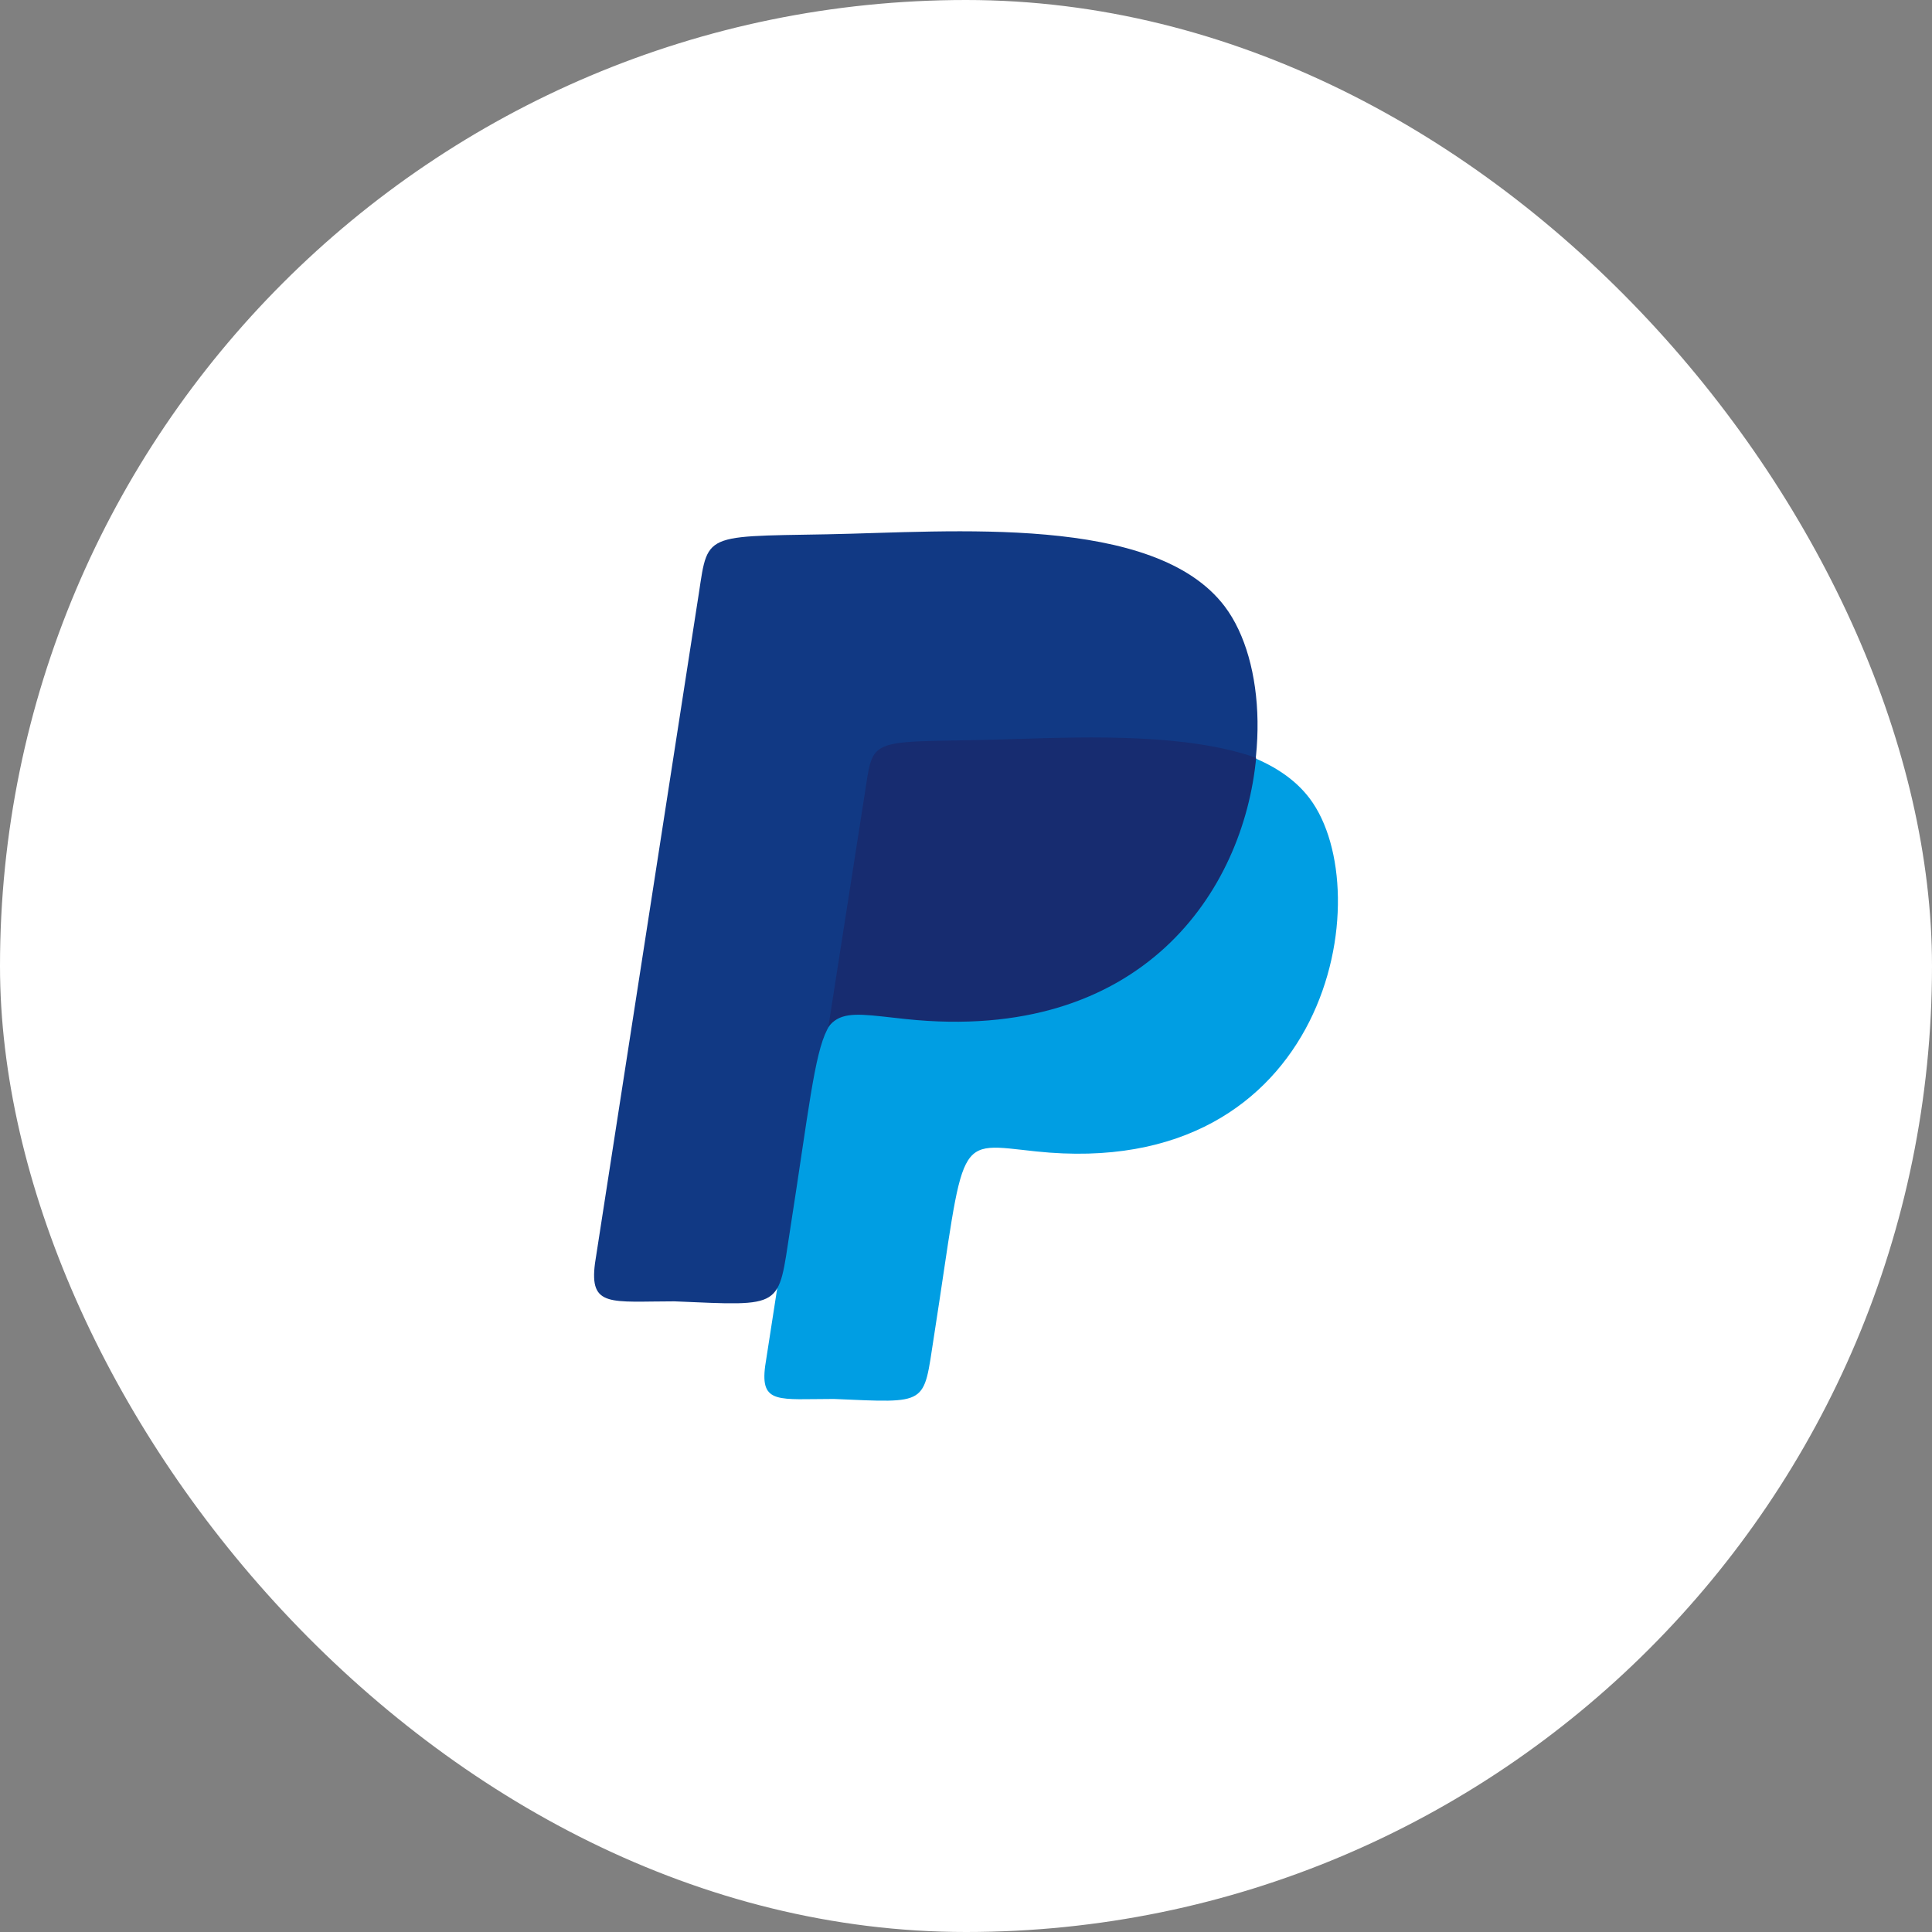 <svg xmlns="http://www.w3.org/2000/svg" width="40" height="40" viewBox="0 0 40 40" fill="none"><rect x="0" y="0" width="40" height="40" fill="#808080" stroke="none"/><rect width="40" height="40" rx="20" fill="white"></rect><path d="M17.664 16.532L15.842 28.282C15.737 29.079 16.127 28.964 17.263 28.964C19.237 29.048 19.113 29.103 19.334 27.686C19.998 23.437 19.734 23.658 21.453 23.839C27.526 24.48 28.573 18.468 27.116 16.532C25.86 14.864 22.207 15.197 19.998 15.237C17.645 15.28 17.883 15.207 17.664 16.532Z" fill="#009EE3"></path><path d="M14.426 12.56L12.319 26.153C12.197 27.076 12.647 26.943 13.962 26.943C16.246 27.039 16.102 27.103 16.358 25.463C17.126 20.549 16.82 20.804 18.809 21.014C25.835 21.755 27.046 14.8 25.36 12.56C23.908 10.63 19.682 11.015 17.126 11.062C14.404 11.111 14.679 11.027 14.426 12.56Z" fill="#113984"></path><path d="M26.007 15.69C24.591 15.191 22.612 15.252 21.035 15.3C20.75 15.309 20.478 15.318 20.225 15.322C18.855 15.347 18.357 15.333 18.138 15.573C17.979 15.748 17.968 16.059 17.875 16.618L17.15 21.262C17.202 21.194 17.26 21.142 17.326 21.103C17.606 20.94 18.029 21.023 18.757 21.099C23.656 21.613 25.747 18.436 26.007 15.69Z" fill="#172C70"></path></svg>